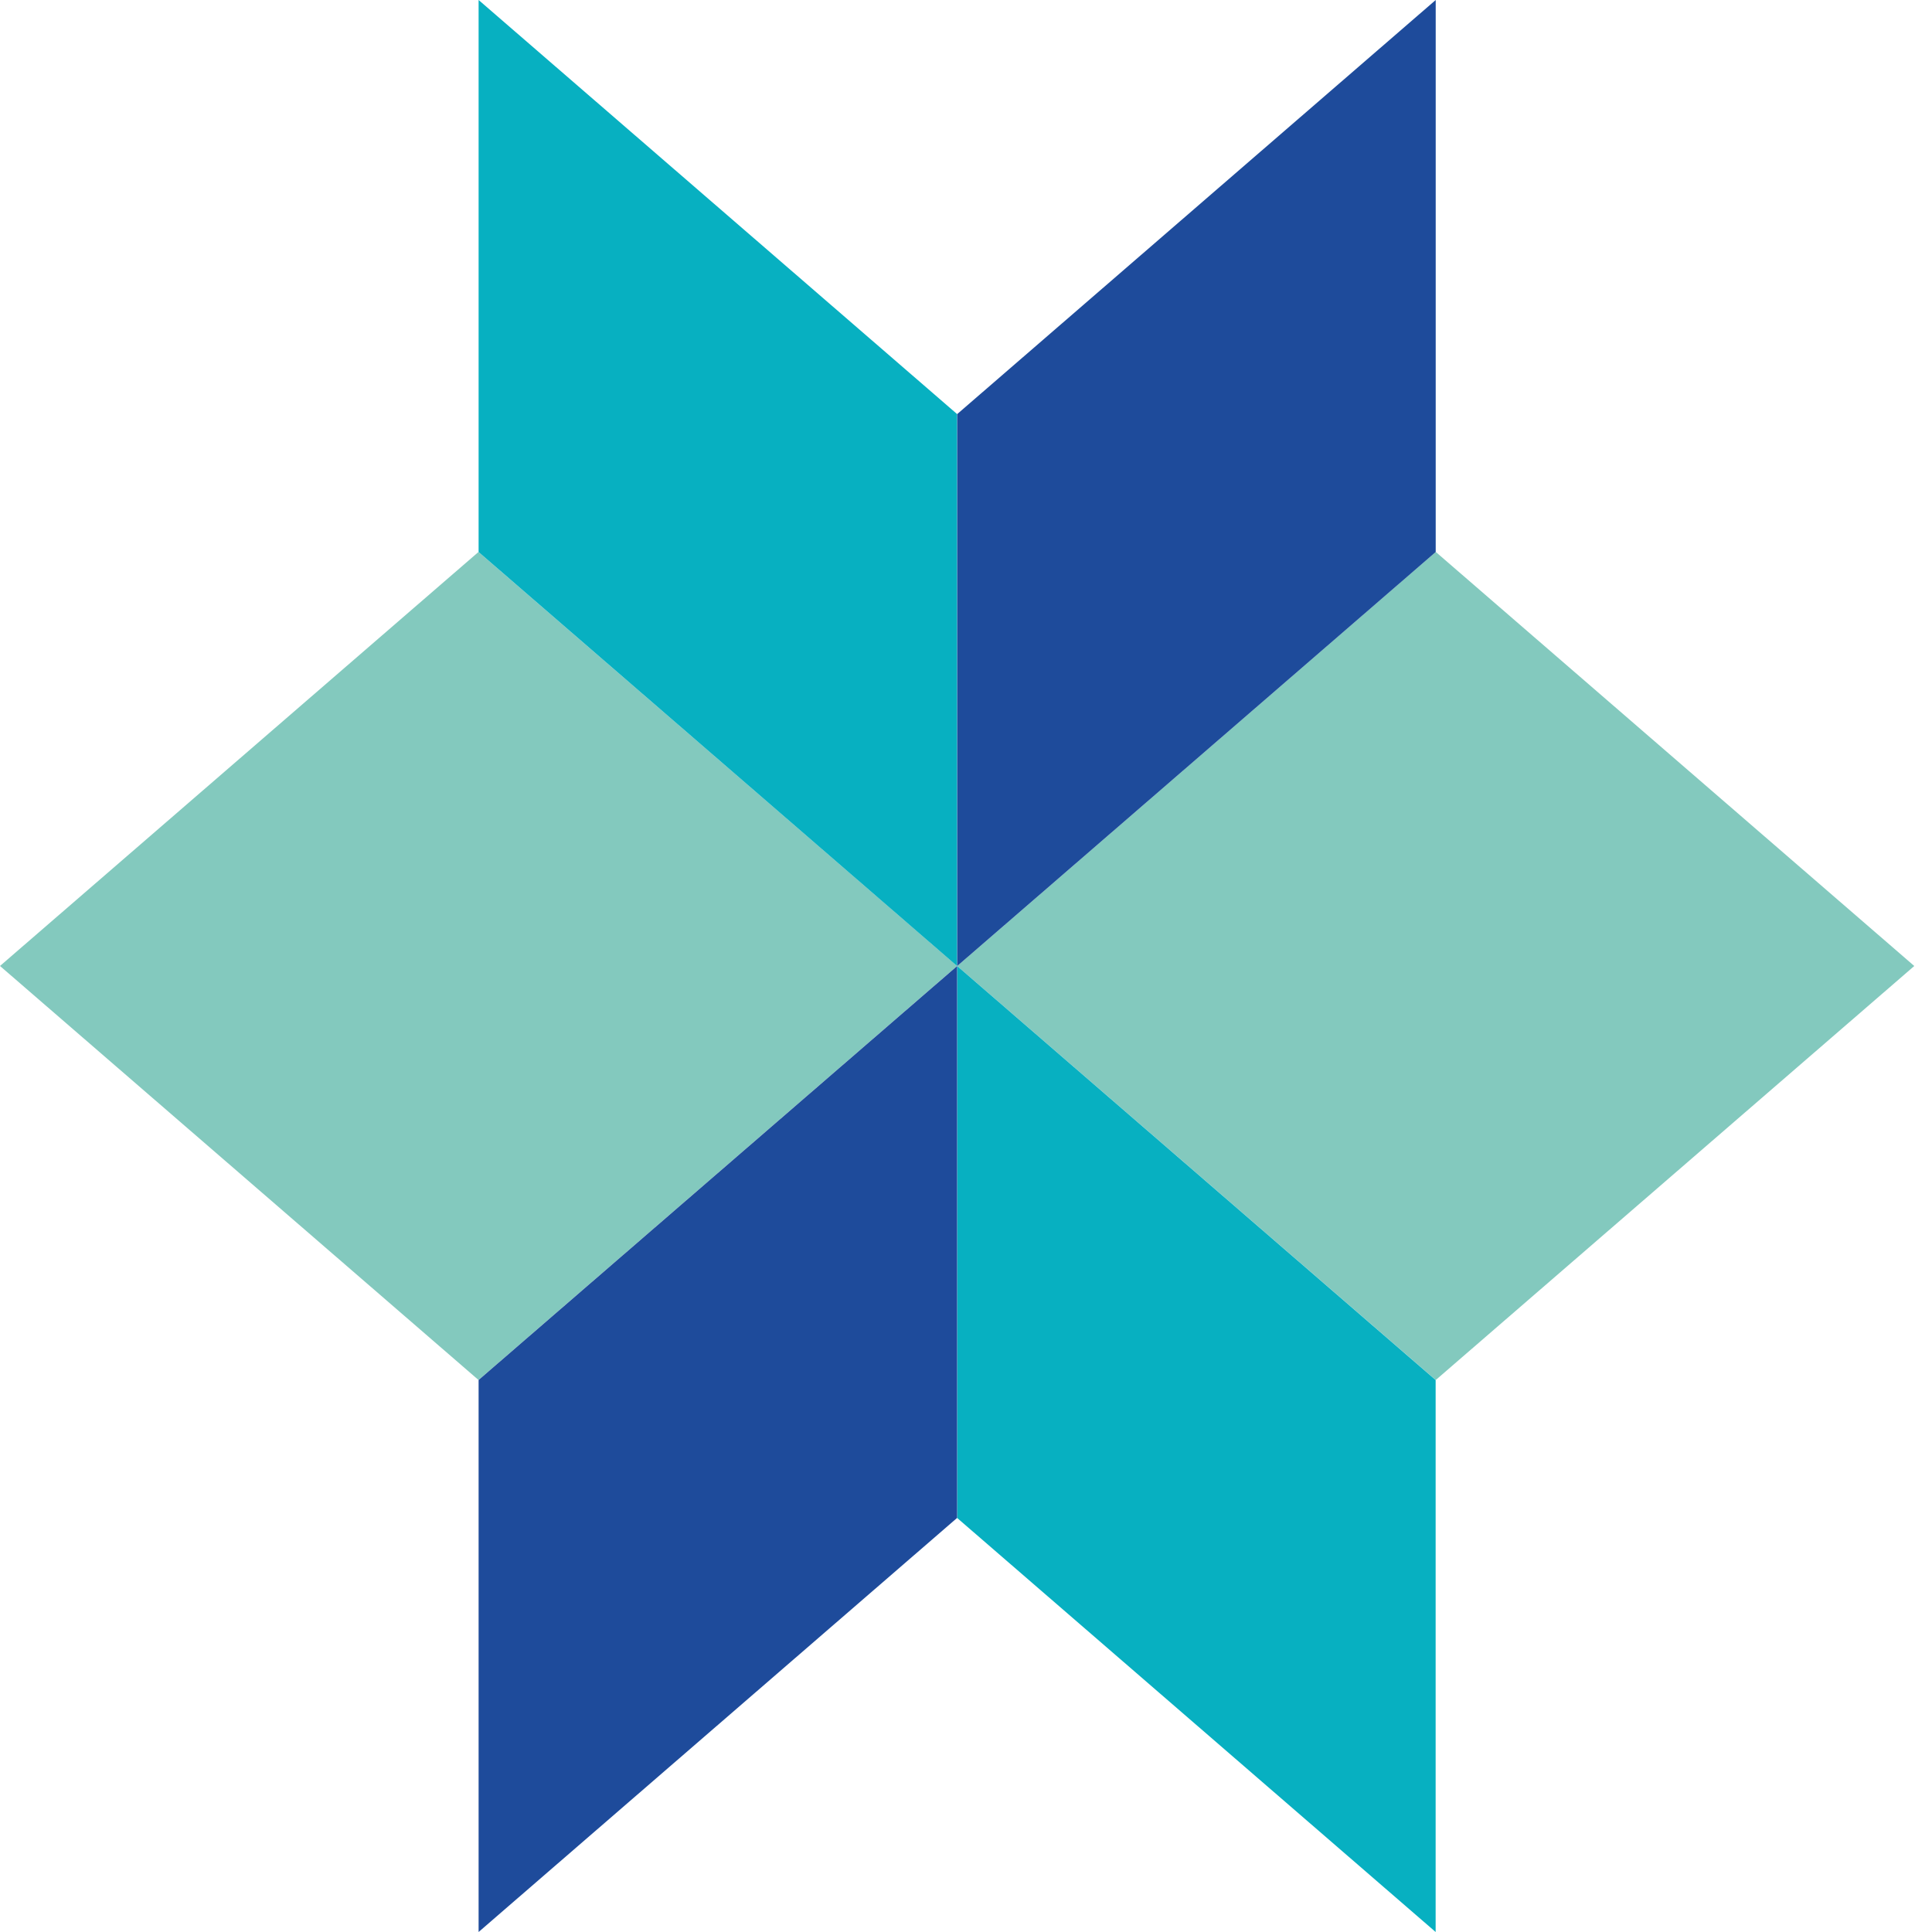 <svg width="58" height="58" viewBox="0 0 58 58" fill="none" xmlns="http://www.w3.org/2000/svg">
<path fill-rule="evenodd" clip-rule="evenodd" d="M43.102 41.429L28.735 29H28.737L43.102 16.569L57.468 29L43.102 41.429Z" fill="#83C9BE"/>
<path fill-rule="evenodd" clip-rule="evenodd" d="M0 28.999L14.365 41.428L28.734 28.999L14.365 16.57L0 28.999Z" fill="#83C9BE"/>
<path fill-rule="evenodd" clip-rule="evenodd" d="M28.735 45.571L43.099 58V41.43L28.735 29.001V45.571Z" fill="#07B0C1"/>
<path fill-rule="evenodd" clip-rule="evenodd" d="M14.368 0V16.572L28.733 29.001V12.431L14.368 0Z" fill="#07B0C1"/>
<path fill-rule="evenodd" clip-rule="evenodd" d="M43.101 0L28.736 12.431V29.001L43.101 16.572V0Z" fill="#1E4B9B"/>
<path fill-rule="evenodd" clip-rule="evenodd" d="M14.368 41.428V58L28.733 45.569V29.002L14.368 41.428Z" fill="#1E4B9B"/>
</svg>
